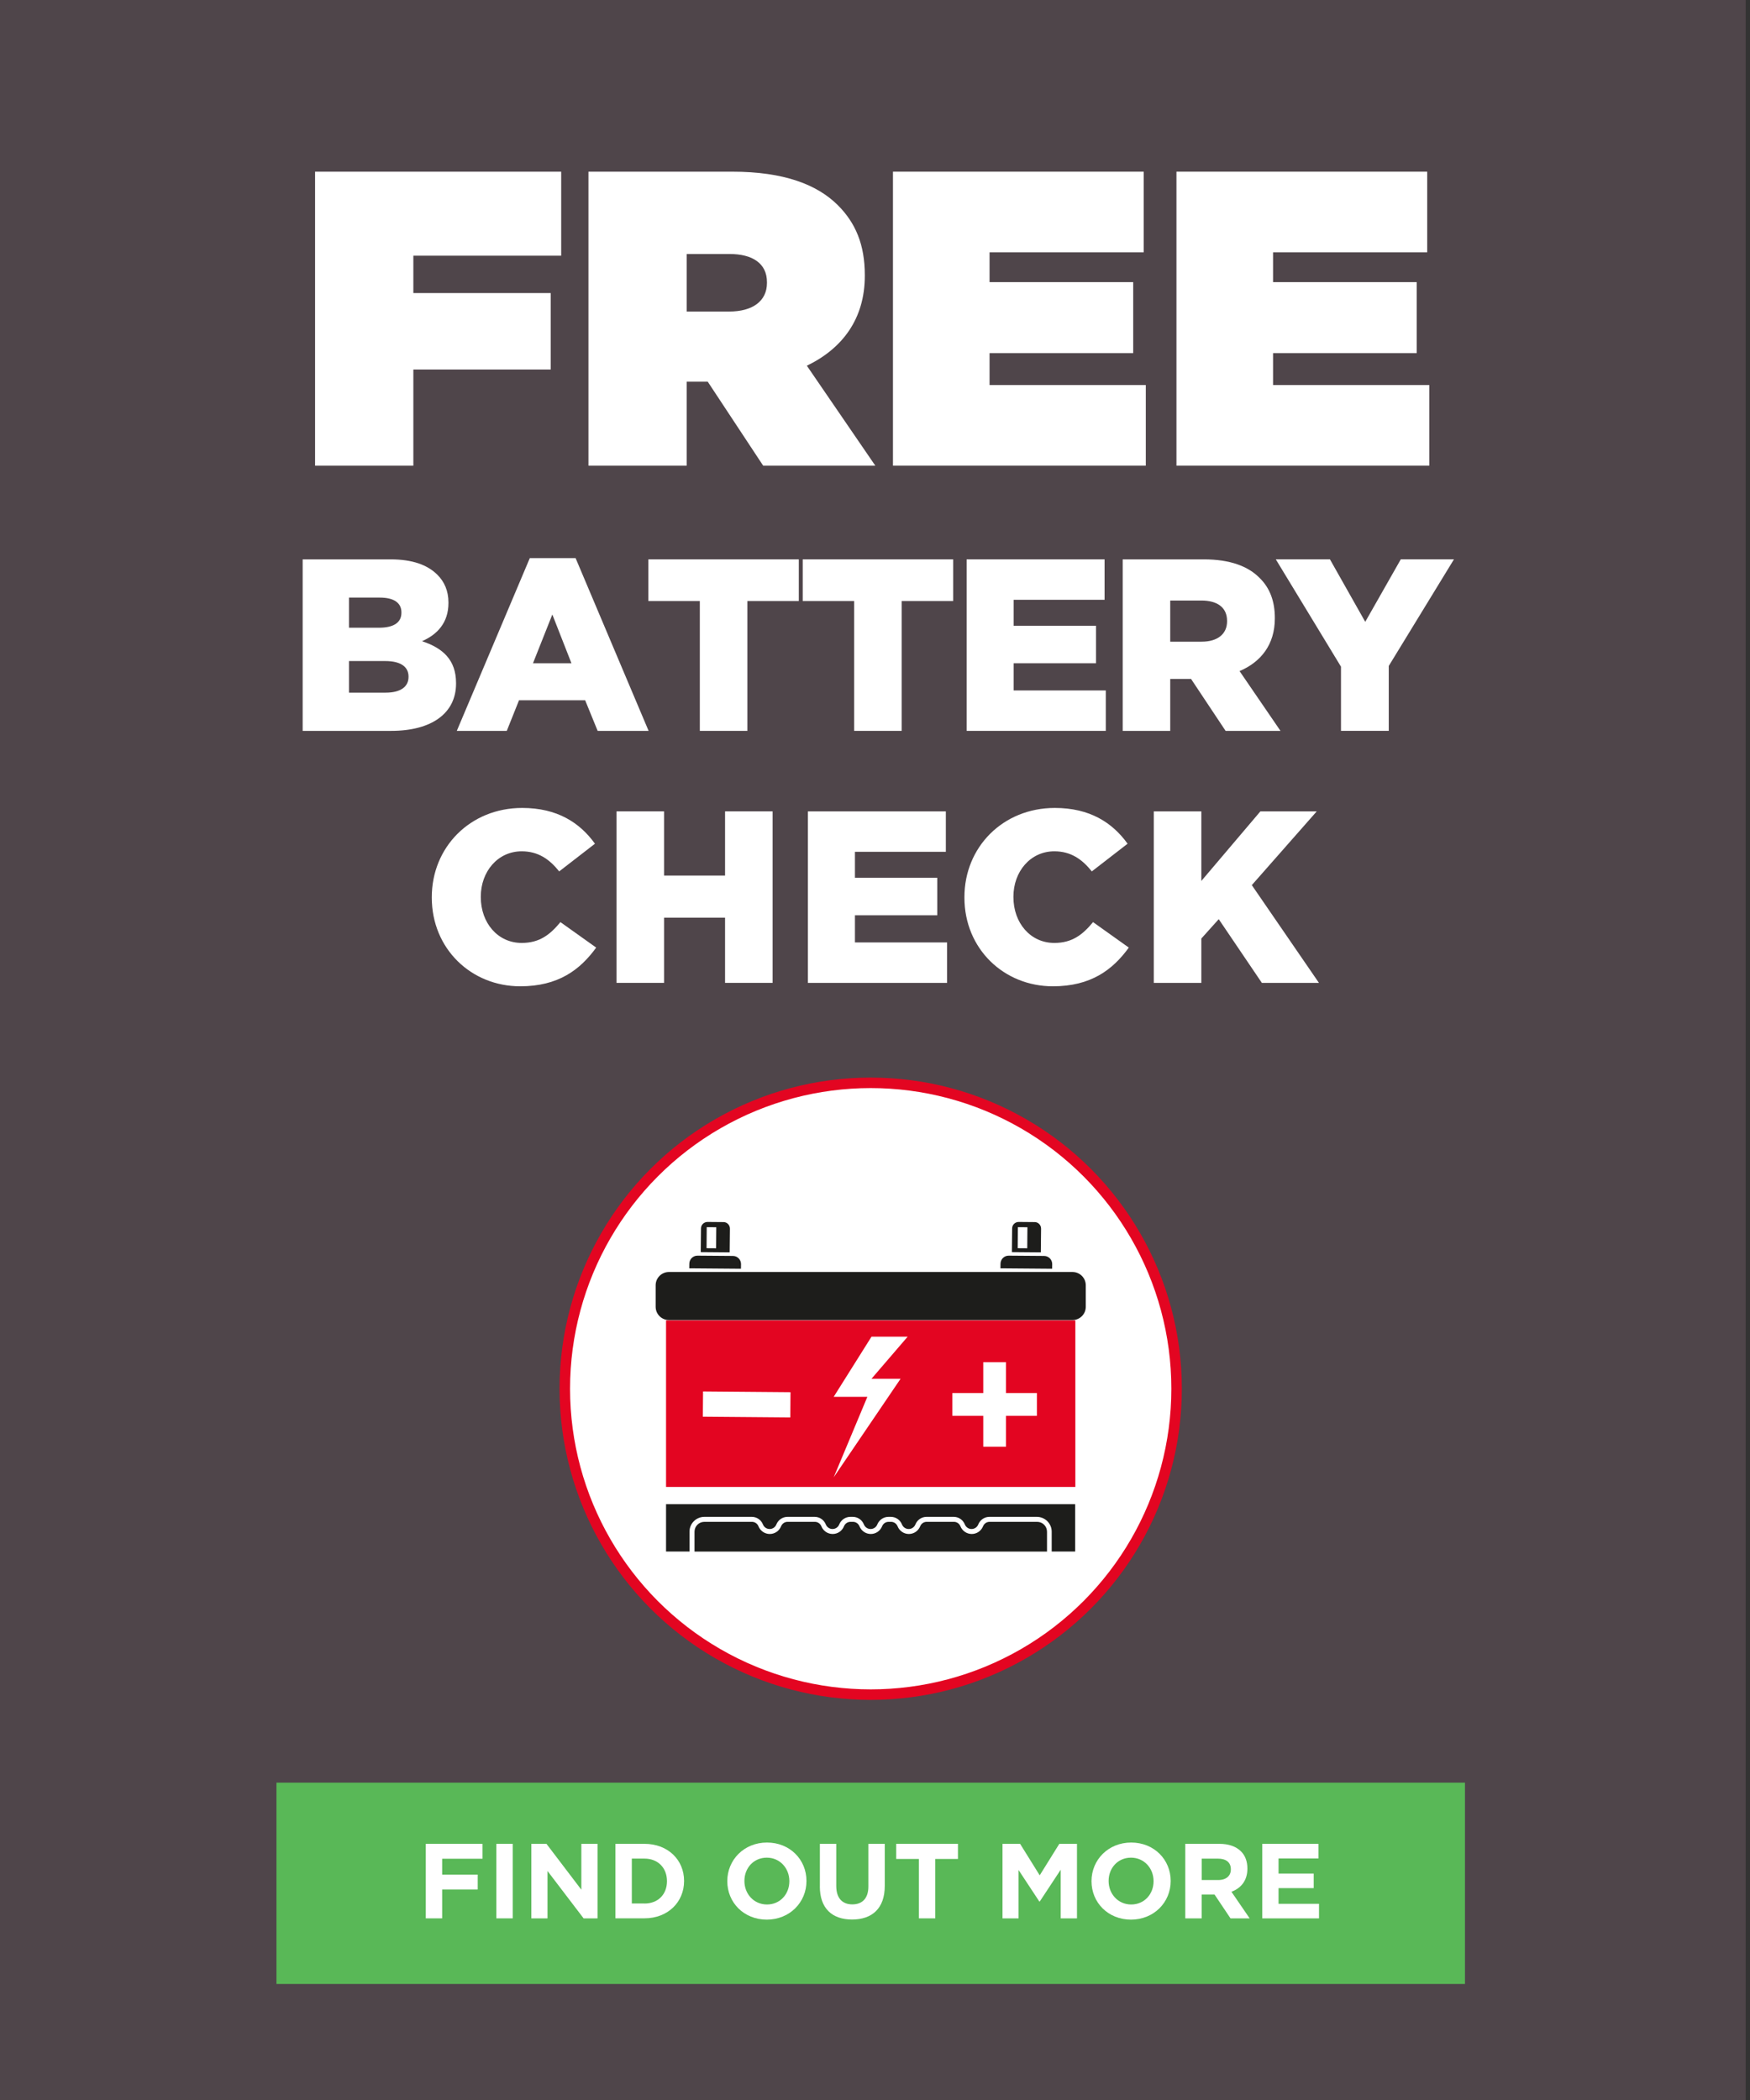 <?xml version="1.0" encoding="UTF-8"?>
<svg id="Layer_1" data-name="Layer 1" xmlns="http://www.w3.org/2000/svg" width="500" height="600" viewBox="0 0 500 600">
  <rect x="0" y="0" width="500" height="600" fill="#333333" stroke="none"/>
  <rect x="-1.23" width="500" height="600" fill="#4f454a"/>
  <rect x="78.99" y="509.33" width="339.57" height="57.52" fill="#59b857"/>
  <g>
    <path d="M121.65,526.81h16.21v4.26h-11.53v4.53h10.16v4.26h-10.16v8.24h-4.68v-21.29Z" fill="#fff"/>
    <path d="M141.81,526.81h4.68v21.29h-4.68v-21.29Z" fill="#fff"/>
    <path d="M151.81,526.81h4.32l9.97,13.11v-13.11h4.62v21.29h-3.98l-10.31-13.53v13.53h-4.62v-21.29Z" fill="#fff"/>
    <path d="M175.84,526.81h8.3c6.69,0,11.31,4.59,11.31,10.58v.06c0,5.99-4.62,10.64-11.31,10.64h-8.3v-21.29Zm8.3,17.06c3.83,0,6.42-2.58,6.42-6.36v-.06c0-3.77-2.58-6.42-6.42-6.42h-3.62v12.83h3.62Z" fill="#fff"/>
    <path d="M207.8,537.51v-.06c0-6.05,4.77-11.01,11.34-11.01s11.28,4.9,11.28,10.95v.06c0,6.05-4.77,11.01-11.34,11.01s-11.28-4.9-11.28-10.95Zm17.73,0v-.06c0-3.65-2.68-6.69-6.45-6.69s-6.39,2.98-6.39,6.63v.06c0,3.65,2.68,6.69,6.45,6.69s6.39-2.98,6.39-6.63Z" fill="#fff"/>
    <path d="M234.25,538.97v-12.16h4.68v12.04c0,3.47,1.73,5.26,4.59,5.26s4.59-1.73,4.59-5.11v-12.19h4.68v12.01c0,6.45-3.62,9.61-9.34,9.61s-9.21-3.19-9.21-9.46Z" fill="#fff"/>
    <path d="M262.54,531.13h-6.48v-4.32h17.64v4.32h-6.48v16.97h-4.68v-16.97Z" fill="#fff"/>
    <path d="M286.41,526.81h5.05l5.6,9,5.6-9h5.05v21.29h-4.65v-13.9l-5.99,9.09h-.12l-5.93-9v13.81h-4.59v-21.29Z" fill="#fff"/>
    <path d="M311.86,537.51v-.06c0-6.05,4.78-11.01,11.34-11.01s11.28,4.9,11.28,10.95v.06c0,6.05-4.77,11.01-11.34,11.01s-11.28-4.9-11.28-10.95Zm17.73,0v-.06c0-3.65-2.68-6.69-6.45-6.69s-6.39,2.98-6.39,6.63v.06c0,3.65,2.68,6.69,6.45,6.69s6.39-2.98,6.39-6.63Z" fill="#fff"/>
    <path d="M338.65,526.81h9.73c2.71,0,4.8,.76,6.2,2.16,1.19,1.19,1.82,2.86,1.82,4.87v.06c0,3.44-1.86,5.6-4.56,6.6l5.2,7.6h-5.47l-4.56-6.81h-3.68v6.81h-4.68v-21.29Zm9.43,10.34c2.28,0,3.59-1.22,3.59-3.01v-.06c0-2.01-1.4-3.04-3.68-3.04h-4.65v6.11h4.74Z" fill="#fff"/>
    <path d="M360.64,526.81h16.06v4.17h-11.4v4.32h10.04v4.17h-10.04v4.47h11.56v4.17h-16.21v-21.29Z" fill="#fff"/>
  </g>
  <g>
    <path d="M90.02,49.05h70.32v24h-42.24v10.68h39.24v21.84h-39.24v27.48h-28.08V49.05Z" fill="#fff"/>
    <path d="M168.13,49.05h41.04c14.88,0,24.36,3.72,30.24,9.6,5.04,5.04,7.68,11.28,7.68,19.92v.24c0,12.24-6.36,20.76-16.56,25.68l19.56,28.56h-32.04l-15.84-24h-6v24h-28.08V49.05Zm40.2,39.96c6.72,0,10.8-3,10.8-8.16v-.24c0-5.4-4.2-8.04-10.68-8.04h-12.24v16.44h12.12Z" fill="#fff"/>
    <path d="M255.13,49.05h71.64v23.04h-44.04v8.52h41.04v20.28h-41.04v9.12h44.64v23.04h-72.24V49.05Z" fill="#fff"/>
    <path d="M336.13,49.05h71.64v23.04h-44.04v8.52h41.04v20.28h-41.04v9.12h44.64v23.04h-72.24V49.05Z" fill="#fff"/>
  </g>
  <g>
    <path d="M123.37,256.46v-.14c0-14.28,10.99-25.48,25.83-25.48,10.01,0,16.45,4.2,20.79,10.22l-10.22,7.91c-2.8-3.5-6.02-5.74-10.71-5.74-6.86,0-11.69,5.81-11.69,12.95v.14c0,7.35,4.83,13.09,11.69,13.09,5.11,0,8.12-2.38,11.06-5.95l10.22,7.28c-4.62,6.37-10.85,11.06-21.7,11.06-14,0-25.27-10.71-25.27-25.34Z" fill="#fff"/>
    <path d="M176.15,231.82h13.58v18.34h17.43v-18.34h13.58v49h-13.58v-18.62h-17.43v18.62h-13.58v-49Z" fill="#fff"/>
    <path d="M230.82,231.82h39.42v11.55h-25.97v7.42h23.52v10.71h-23.52v7.77h26.32v11.55h-39.76v-49Z" fill="#fff"/>
    <path d="M275.55,256.46v-.14c0-14.28,10.99-25.48,25.83-25.48,10.01,0,16.45,4.2,20.79,10.22l-10.22,7.91c-2.8-3.5-6.02-5.74-10.71-5.74-6.86,0-11.69,5.81-11.69,12.95v.14c0,7.35,4.83,13.09,11.69,13.09,5.11,0,8.12-2.38,11.06-5.95l10.22,7.28c-4.62,6.37-10.85,11.06-21.7,11.06-14,0-25.27-10.71-25.27-25.34Z" fill="#fff"/>
    <path d="M329.66,231.82h13.58v19.88l16.87-19.88h16.1l-18.55,21.07,19.18,27.93h-16.31l-12.32-18.2-4.97,5.53v12.67h-13.58v-49Z" fill="#fff"/>
  </g>
  <g>
    <path d="M86.48,159.82h25.13c6.16,0,10.5,1.54,13.37,4.41,1.96,1.96,3.15,4.55,3.15,7.91v.14c0,5.67-3.22,9.03-7.56,10.92,5.95,1.96,9.73,5.32,9.73,11.97v.14c0,8.4-6.86,13.51-18.55,13.51h-25.27v-49Zm21.77,19.53c4.13,0,6.44-1.4,6.44-4.27v-.14c0-2.66-2.1-4.2-6.16-4.2h-8.82v8.61h8.54Zm1.96,18.55c4.13,0,6.51-1.61,6.51-4.48v-.14c0-2.66-2.1-4.41-6.65-4.41h-10.36v9.03h10.5Z" fill="#fff"/>
    <path d="M151.37,159.47h13.09l20.86,49.36h-14.56l-3.57-8.75h-18.9l-3.5,8.75h-14.28l20.86-49.36Zm11.9,30.03l-5.46-13.93-5.53,13.93h10.99Z" fill="#fff"/>
    <path d="M199.95,171.72h-14.7v-11.9h42.98v11.9h-14.7v37.1h-13.58v-37.1Z" fill="#fff"/>
    <path d="M244.05,171.72h-14.7v-11.9h42.98v11.9h-14.7v37.1h-13.58v-37.1Z" fill="#fff"/>
    <path d="M276.18,159.82h39.41v11.55h-25.97v7.42h23.52v10.71h-23.52v7.77h26.32v11.55h-39.76v-49Z" fill="#fff"/>
    <path d="M320.77,159.82h23.17c7.49,0,12.67,1.96,15.96,5.32,2.87,2.8,4.34,6.58,4.34,11.41v.14c0,7.49-3.99,12.46-10.08,15.05l11.69,17.08h-15.68l-9.87-14.84h-5.95v14.84h-13.58v-49Zm22.54,23.52c4.62,0,7.28-2.24,7.28-5.81v-.14c0-3.85-2.8-5.81-7.35-5.81h-8.89v11.76h8.96Z" fill="#fff"/>
    <path d="M383.14,190.48l-18.62-30.66h15.47l10.08,17.85,10.15-17.85h15.19l-18.62,30.45v18.55h-13.65v-18.34Z" fill="#fff"/>
  </g>
  <g>
    <path d="M248.77,483.59c47.95,0,86.81-38.87,86.81-86.81s-38.87-86.81-86.81-86.81-86.81,38.87-86.81,86.81,38.87,86.81,86.81,86.81" fill="#fff"/>
    <circle cx="248.77" cy="396.78" r="87.4" fill="none" stroke="#e30521" stroke-width="3"/>
    <path d="M190.3,429.76v13.53h6.7v-5.67c0-2.33,1.9-4.23,4.23-4.23h13.59c1.4,0,2.64,.85,3.17,2.18,.31,.78,1.06,1.29,1.91,1.29s1.6-.51,1.91-1.29c.53-1.32,1.78-2.18,3.17-2.18h7.8c1.4,0,2.64,.85,3.17,2.18,.32,.78,1.07,1.29,1.91,1.29s1.6-.51,1.91-1.29c.53-1.32,1.78-2.18,3.17-2.18h.72c1.4,0,2.64,.85,3.17,2.18,.32,.78,1.07,1.29,1.91,1.29s1.6-.51,1.91-1.29c.53-1.32,1.78-2.18,3.17-2.18h.72c1.4,0,2.64,.85,3.17,2.18,.32,.78,1.07,1.29,1.91,1.29s1.6-.51,1.91-1.29c.53-1.32,1.78-2.18,3.17-2.18h7.8c1.4,0,2.64,.85,3.17,2.18,.32,.78,1.07,1.29,1.91,1.29s1.6-.51,1.91-1.29c.53-1.32,1.78-2.18,3.17-2.18h13.59c2.33,0,4.23,1.9,4.23,4.23v5.67h6.7v-13.53h-116.94Zm106.01,5.05h-13.59c-.83,0-1.55,.52-1.86,1.29-.51,1.28-1.76,2.18-3.22,2.18s-2.71-.9-3.22-2.18c-.31-.77-1.03-1.29-1.86-1.29h-7.8c-.83,0-1.55,.52-1.86,1.29-.51,1.28-1.76,2.18-3.22,2.18s-2.71-.9-3.22-2.18c-.31-.77-1.04-1.29-1.86-1.29h-.72c-.83,0-1.56,.52-1.86,1.29-.51,1.28-1.76,2.18-3.22,2.18s-2.71-.9-3.22-2.18c-.31-.77-1.04-1.29-1.87-1.29h-.72c-.83,0-1.55,.52-1.86,1.29-.51,1.28-1.76,2.18-3.22,2.18s-2.71-.9-3.22-2.18c-.31-.77-1.04-1.29-1.87-1.29h-7.8c-.83,0-1.55,.52-1.86,1.29-.51,1.28-1.76,2.18-3.22,2.18s-2.71-.9-3.22-2.18c-.31-.77-1.04-1.29-1.87-1.29h-13.59c-1.56,0-2.82,1.26-2.82,2.82v5.67h100.71v-5.67c0-1.56-1.26-2.82-2.82-2.82" fill="#1d1d1b"/>
    <path d="M306.43,377.16h-115.31c-2.1,0-3.79-1.7-3.79-3.79v-6.15c0-2.1,1.7-3.79,3.79-3.79h115.31c2.1,0,3.79,1.7,3.79,3.79v6.15c0,2.1-1.7,3.79-3.79,3.79" fill="#1d1d1b"/>
    <path d="M206.71,349.17l-4.56-.04c-1.02,0-1.86,.81-1.87,1.84l-.07,6.78,8.27,.07,.07-6.79c0-1.02-.82-1.86-1.84-1.87m-2.11,7.49l-2.73-.02,.05-6.01,2.73,.02-.05,6.01Z" fill="#1d1d1b"/>
    <path d="M211.69,362.5l-14.76-.12,.02-1.31c0-1.29,1.06-2.32,2.35-2.31l10.11,.08c1.29,.01,2.32,1.06,2.31,2.35l-.02,1.31Z" fill="#1d1d1b"/>
    <path d="M295.61,349.17l-4.56-.04c-1.02,0-1.86,.81-1.87,1.84l-.07,6.78,8.27,.07,.07-6.79c0-1.02-.81-1.86-1.84-1.87m-2.11,7.49l-2.73-.02,.05-6.01,2.73,.02-.05,6.01Z" fill="#1d1d1b"/>
    <path d="M300.6,362.5l-14.76-.12,.02-1.31c.01-1.29,1.06-2.32,2.35-2.31l10.11,.08c1.29,.01,2.32,1.06,2.31,2.35l-.02,1.31Z" fill="#1d1d1b"/>
  </g>
  <rect x="-10.23" y="3.94" width="518" height="479.32" fill="none"/>
  <path d="M190.3,424.84h116.94v-47.59h-116.94v47.59Zm35.5-19.86l-24.99-.21,.06-7.21,24.99,.21-.06,7.21Zm31.51-11.05l-19.11,28.16,9.62-23h-9.62l10.8-17.18h10.33l-10.33,12.02h8.31Zm38.95,10.59h-8.83v8.83h-6.5v-8.83h-8.83v-6.5h8.83v-8.83h6.5v8.83h8.83v6.5Z" fill="#e30521"/>
</svg>